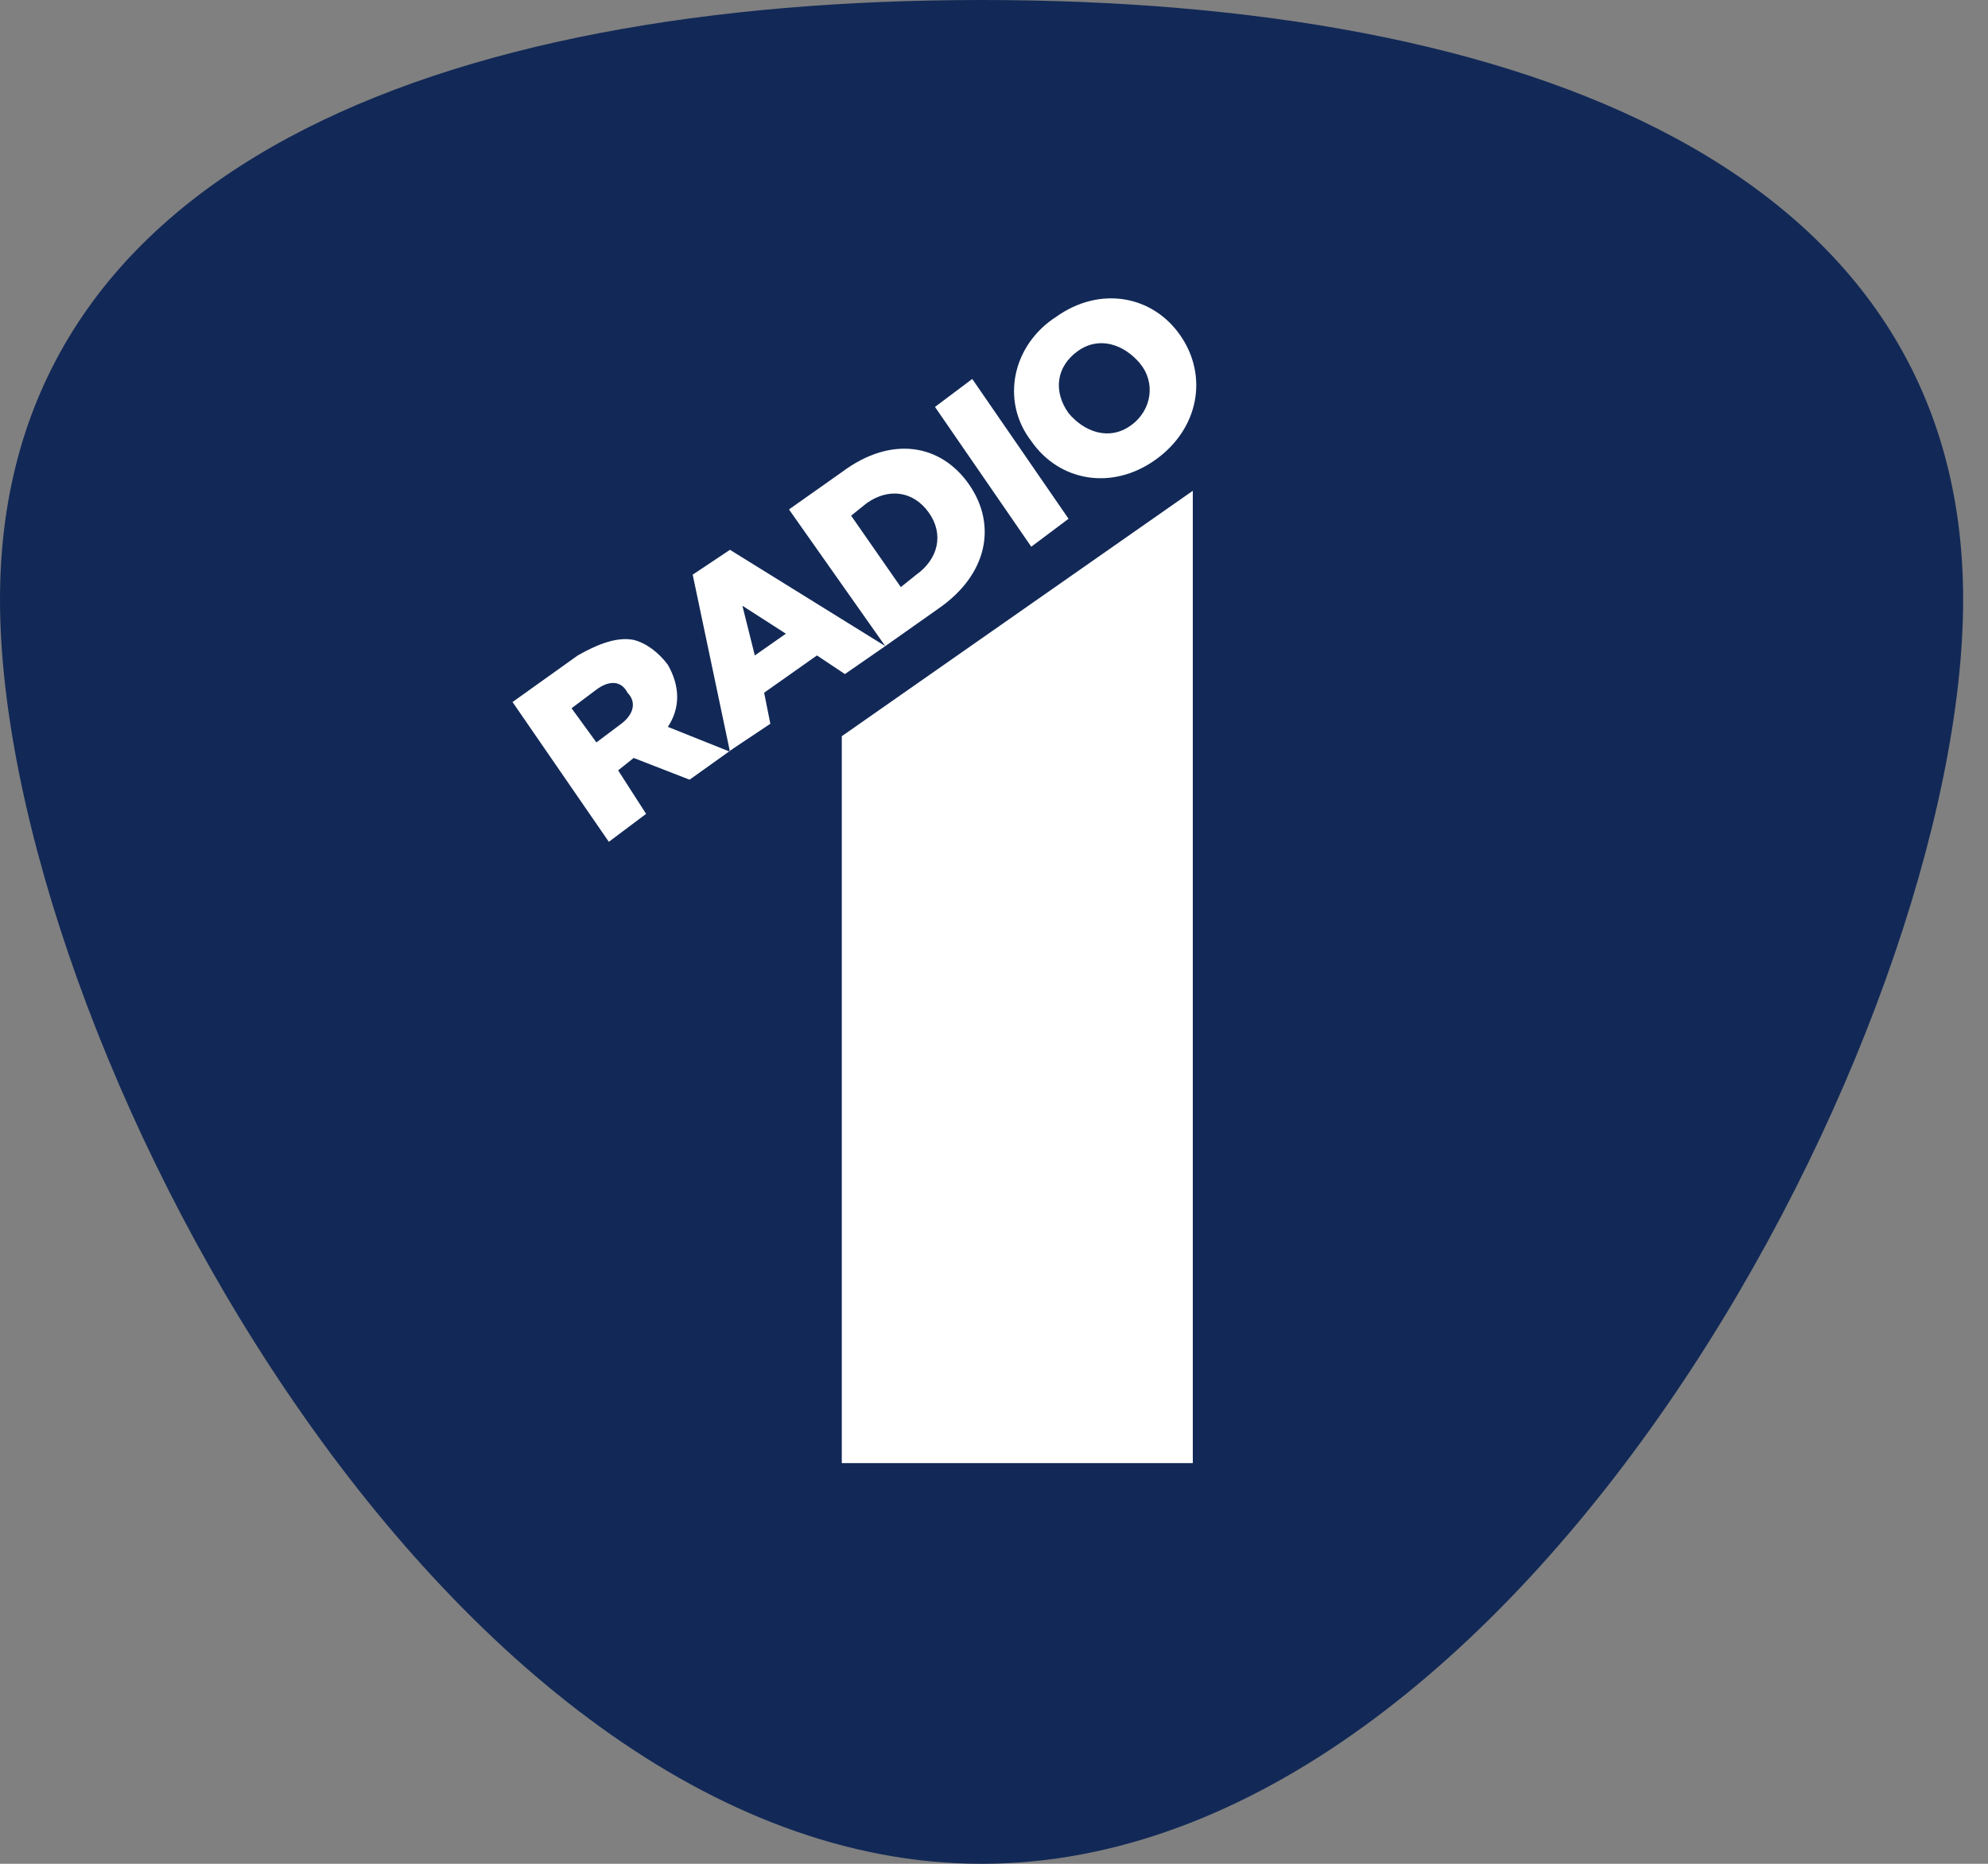 <?xml version="1.0" encoding="UTF-8"?>
<svg width="48px" height="45px" viewBox="0 0 48 45" version="1.1" xmlns="http://www.w3.org/2000/svg" xmlns:xlink="http://www.w3.org/1999/xlink">
    <rect x="0" y="0" width="48" height="45" fill="#808080" stroke="none"/>
    <title>Home</title>
    <g id="design" stroke="none" stroke-width="1" fill="none" fill-rule="evenodd">
        <g id="Desktop" transform="translate(-1152, -390)" fill-rule="nonzero">
            <g id="Home" transform="translate(1152, 390)">
                <path d="M47.4,14.475 C47.4,24.9 36.75,45 23.7,45 C10.65,45 0,24.9 0,14.475 C0,4.05 10.65,0 23.7,0 C36.75,0 47.4,4.05 47.4,14.475" id="Path" fill="#122957"></path>
                <path d="M20.4,16.275 L21.375,15.6 L22.65,14.7 C23.85,13.875 24.075,12.675 23.4,11.7 L23.4,11.7 C22.725,10.725 21.525,10.5 20.325,11.4 L19.05,12.3 L21.375,15.6 L17.625,13.275 L16.725,13.875 L17.625,18.15 L16.125,17.55 C16.425,17.1 16.425,16.575 16.125,16.05 L16.125,16.05 C15.9,15.75 15.6,15.525 15.3,15.45 C14.925,15.375 14.475,15.525 13.95,15.825 L12.375,16.95 L14.7,20.325 L15.6,19.65 L14.925,18.6 L15.3,18.3 L16.65,18.825 L17.7,18.075 L18.6,17.475 L18.45,16.725 L19.725,15.825 L20.4,16.275 Z M20.925,12.15 C21.45,11.775 22.05,11.85 22.425,12.375 L22.425,12.375 C22.8,12.9 22.65,13.5 22.125,13.875 L21.75,14.175 L20.55,12.45 L20.925,12.15 Z M15,17.475 L14.4,17.925 L13.8,17.1 L14.4,16.65 C14.7,16.425 15,16.425 15.15,16.725 L15.15,16.725 C15.375,16.95 15.3,17.25 15,17.475 L15,17.475 Z M18.225,15.825 L17.925,14.625 L18.975,15.3 L18.225,15.825 Z M25.8,12.525 L23.475,9.15 L22.575,9.825 L24.9,13.2 L25.8,12.525 Z M24.9,10.65 C25.575,11.625 26.85,11.85 27.9,11.1 C28.95,10.35 29.175,9.075 28.5,8.1 L28.5,8.1 C27.825,7.125 26.55,6.9 25.5,7.65 C24.45,8.325 24.15,9.675 24.9,10.65 L24.9,10.65 Z M26.025,8.475 C26.55,8.1 27.15,8.325 27.525,8.775 L27.525,8.775 C27.9,9.225 27.825,9.9 27.3,10.275 C26.775,10.65 26.175,10.425 25.8,9.975 L25.8,9.975 C25.425,9.45 25.5,8.85 26.025,8.475 Z M20.325,35.325 L28.8,35.325 L28.8,11.85 L20.325,17.775 L20.325,35.325 L20.325,35.325 Z" id="Shape" fill="#FFFFFF"></path>
            </g>
        </g>
    </g>
</svg>